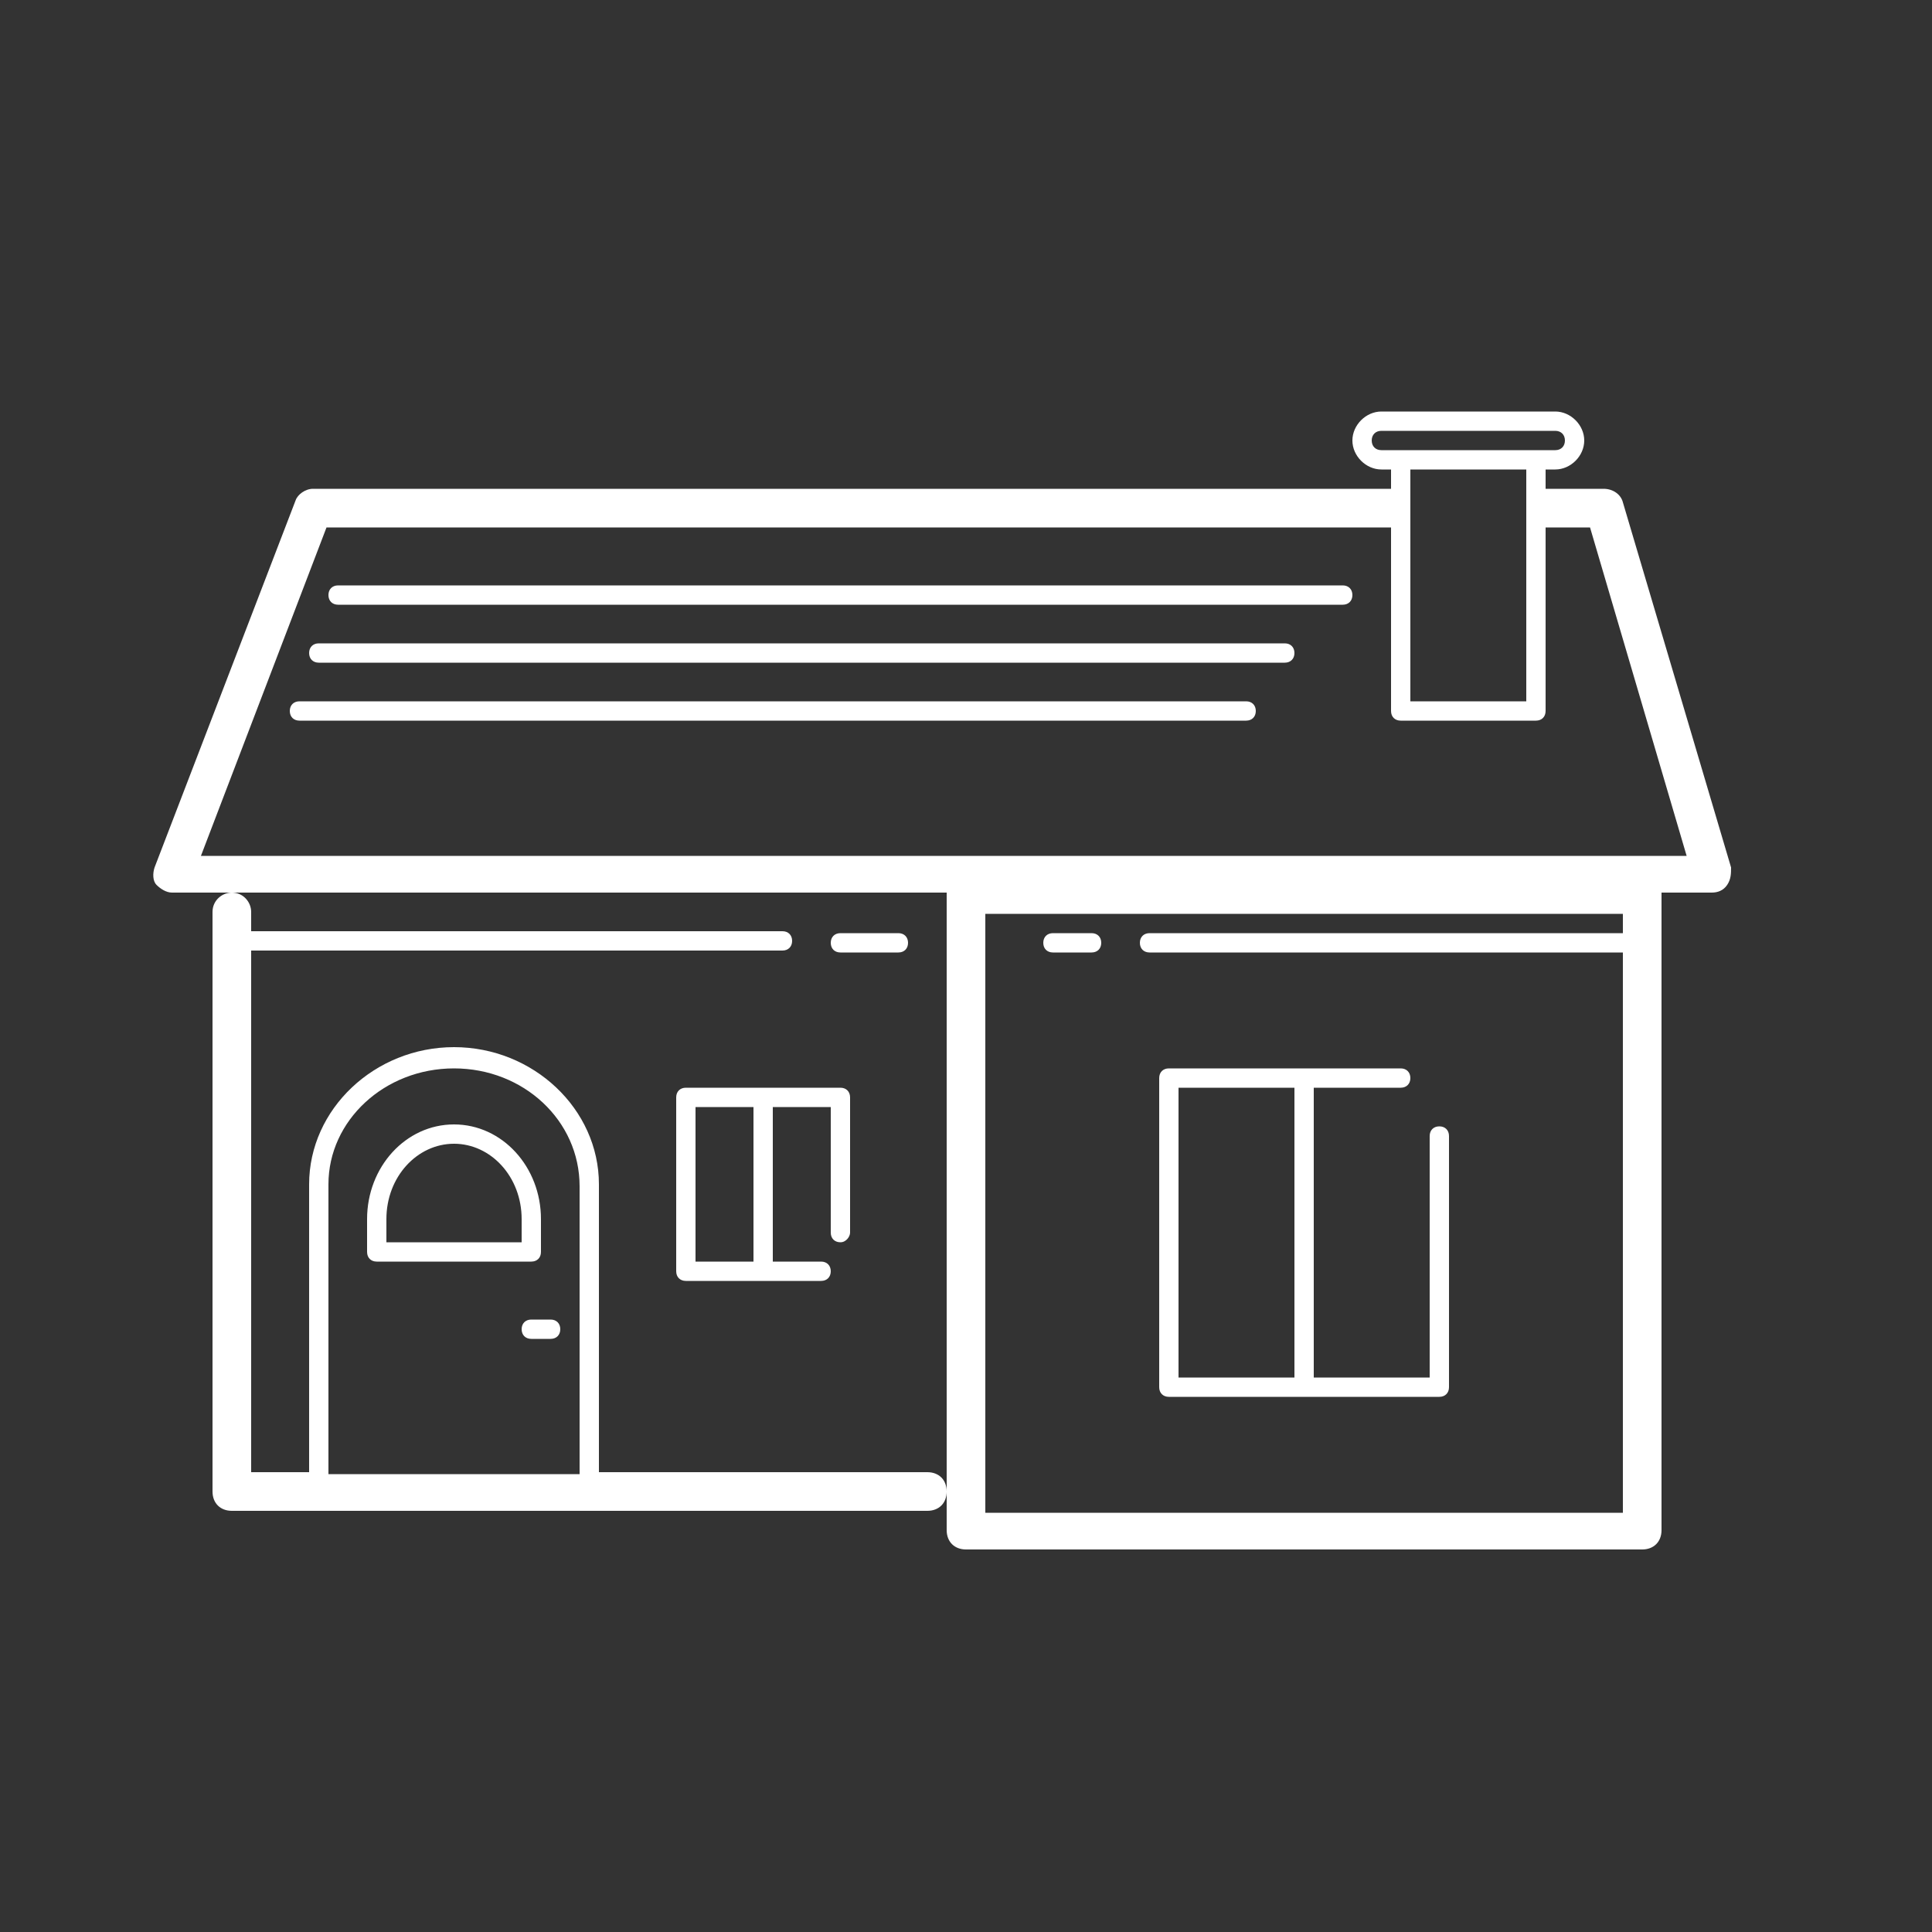 <?xml version="1.0" encoding="utf-8"?>
<!-- Generator: Adobe Illustrator 18.1.1, SVG Export Plug-In . SVG Version: 6.00 Build 0)  -->
<svg version="1.1" id="Layer_1" xmlns="http://www.w3.org/2000/svg" xmlns:xlink="http://www.w3.org/1999/xlink" x="0px" y="0px"
	 viewBox="0 0 100 100" enable-background="new 0 0 100 100" xml:space="preserve">
<rect x="0" y="0" width="100" height="100" fill="#333333" stroke="none"/>
<path fill="#FFFFFF" d="M71.5,21.3c-0.8,0-1.5,0.7-1.5,1.5s0.7,1.5,1.5,1.5H72v1H16.2c-0.4,0-0.8,0.3-0.9,0.6L8,44.9
	c-0.1,0.3-0.1,0.7,0.1,0.9s0.5,0.4,0.8,0.4H12c-0.5,0-1,0.4-1,1v30c0,0.6,0.4,1,1,1h36c0.6,0,1-0.4,1-1s-0.4-1-1-1H31V61.3
	c0-3.9-3.4-7.1-7.5-7.1S16,57.4,16,61.3v14.9h-3v-27h27.5c0.3,0,0.5-0.2,0.5-0.5s-0.2-0.5-0.5-0.5H13v-1c0-0.5-0.4-1-1-1h37v31v2
	c0,0.6,0.4,1,1,1h35c0.6,0,1-0.4,1-1v-33h2.6c0.3,0,0.6-0.1,0.8-0.4s0.2-0.6,0.2-0.9L84,26c-0.1-0.4-0.5-0.7-1-0.7h-3v-1h0.5
	c0.8,0,1.5-0.7,1.5-1.5s-0.7-1.5-1.5-1.5H71.5z M71.5,22.3h9c0.3,0,0.5,0.2,0.5,0.5s-0.2,0.5-0.5,0.5h-9c-0.3,0-0.5-0.2-0.5-0.5
	S71.2,22.3,71.5,22.3z M73,24.3h6v12h-6V24.3z M16.9,27.3H72v9.5c0,0.3,0.2,0.5,0.5,0.5h7c0.3,0,0.5-0.2,0.5-0.5v-9.5h2.3l5,17H10.4
	L16.9,27.3z M17.5,30.3c-0.3,0-0.5,0.2-0.5,0.5c0,0.3,0.2,0.5,0.5,0.5h52c0.3,0,0.5-0.2,0.5-0.5c0-0.3-0.2-0.5-0.5-0.5H17.5z
	 M16.5,33.3c-0.3,0-0.5,0.2-0.5,0.5s0.2,0.5,0.5,0.5h50c0.3,0,0.5-0.2,0.5-0.5s-0.2-0.5-0.5-0.5H16.5z M15.5,36.3
	c-0.3,0-0.5,0.2-0.5,0.5s0.2,0.5,0.5,0.5h49c0.3,0,0.5-0.2,0.5-0.5s-0.2-0.5-0.5-0.5H15.5z M51,47.3h33v1H59.5
	c-0.3,0-0.5,0.2-0.5,0.5s0.2,0.5,0.5,0.5H84v29H51V47.3z M43.5,48.3c-0.3,0-0.5,0.2-0.5,0.5s0.2,0.5,0.5,0.5h3
	c0.3,0,0.5-0.2,0.5-0.5s-0.2-0.5-0.5-0.5H43.5z M54.5,48.3c-0.3,0-0.5,0.2-0.5,0.5s0.2,0.5,0.5,0.5h2c0.3,0,0.5-0.2,0.5-0.5
	s-0.2-0.5-0.5-0.5H54.5z M23.5,55.3c3.6,0,6.5,2.7,6.5,6.1v14.9H17V61.3C17,58,19.9,55.3,23.5,55.3z M60.5,55.3
	c-0.3,0-0.5,0.2-0.5,0.5v16c0,0.3,0.2,0.5,0.5,0.5h14c0.3,0,0.5-0.2,0.5-0.5v-13c0-0.3-0.2-0.5-0.5-0.5S74,58.5,74,58.8v12.5h-6v-15
	h4.5c0.3,0,0.5-0.2,0.5-0.5s-0.2-0.5-0.5-0.5H60.5z M61,56.3h6v15h-6V56.3z M35.5,56.3c-0.3,0-0.5,0.2-0.5,0.5v9
	c0,0.3,0.2,0.5,0.5,0.5h7c0.3,0,0.5-0.2,0.5-0.5s-0.2-0.5-0.5-0.5H40v-8h3v6.5c0,0.3,0.2,0.5,0.5,0.5S44,64,44,63.8v-7
	c0-0.3-0.2-0.5-0.5-0.5H35.5z M36,57.3h3v8h-3V57.3z M23.5,58.2c-2.5,0-4.5,2.2-4.5,4.9v1.7c0,0.3,0.2,0.5,0.5,0.5h8
	c0.3,0,0.5-0.2,0.5-0.5v-1.7C28,60.4,26,58.2,23.5,58.2z M23.5,59.2c1.9,0,3.5,1.7,3.5,3.9v1.2h-7v-1.2C20,60.9,21.6,59.2,23.5,59.2
	z M27.5,68.3c-0.3,0-0.5,0.2-0.5,0.5s0.2,0.5,0.5,0.5h1c0.3,0,0.5-0.2,0.5-0.5s-0.2-0.5-0.5-0.5H27.5z"/>
</svg>

